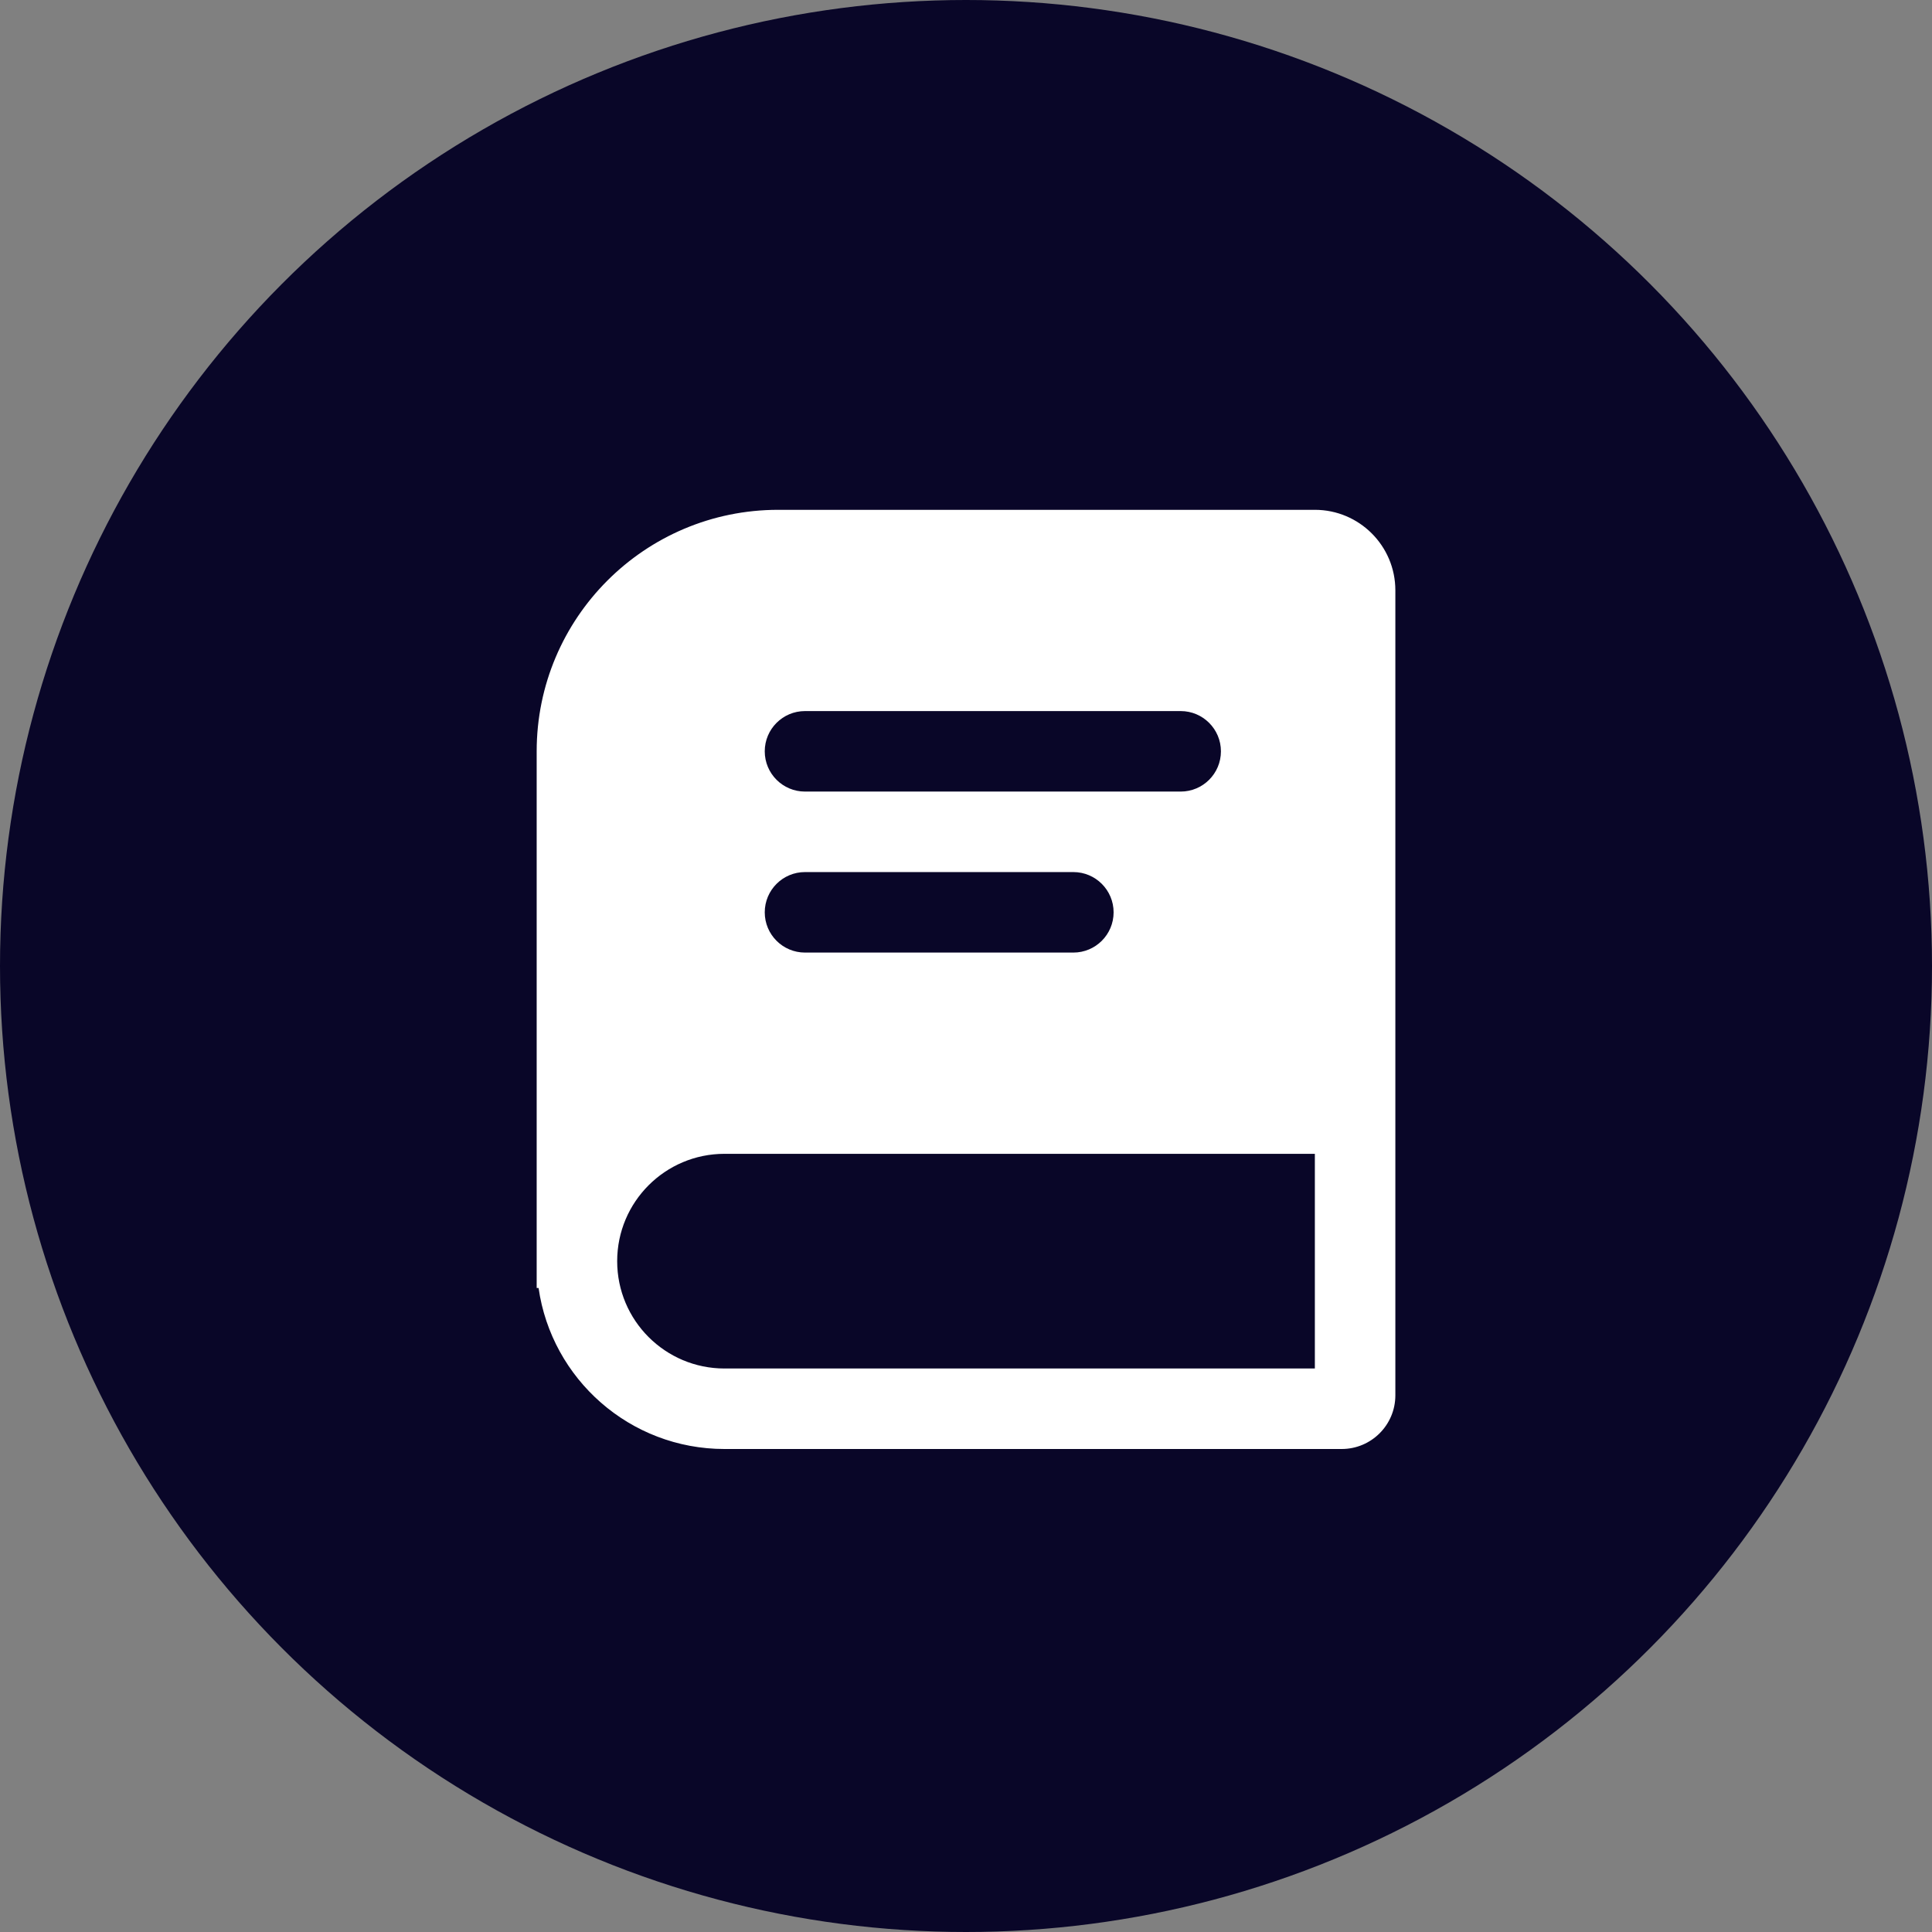 <?xml version="1.0" encoding="UTF-8"?>
<svg xmlns="http://www.w3.org/2000/svg" width="60" height="60" viewBox="0 0 60 60" fill="none">
  <rect x="0" y="0" width="60" height="60" fill="#808080" stroke="none"/>
  <circle cx="30" cy="30" r="30" fill="#090628"></circle>
  <path fill-rule="evenodd" clip-rule="evenodd" d="M16.667 23.333C16.667 19.191 20.025 15.833 24.167 15.833H40.834C42.214 15.833 43.334 16.953 43.334 18.333V43.333C43.334 44.254 42.587 45 41.667 45H22.5C19.562 45 17.13 42.827 16.726 40H16.667V23.333ZM40.834 35.833H22.5C20.659 35.833 19.167 37.326 19.167 39.167C19.167 41.008 20.659 42.5 22.5 42.5H40.834V35.833ZM23.75 23.333C23.75 22.643 24.31 22.083 25 22.083H36.667C37.357 22.083 37.917 22.643 37.917 23.333C37.917 24.024 37.357 24.583 36.667 24.583H25C24.31 24.583 23.75 24.024 23.75 23.333ZM25 27.083C24.31 27.083 23.75 27.643 23.75 28.333C23.75 29.024 24.31 29.583 25 29.583H33.334C34.024 29.583 34.584 29.024 34.584 28.333C34.584 27.643 34.024 27.083 33.334 27.083H25Z" fill="white"></path>
</svg>
